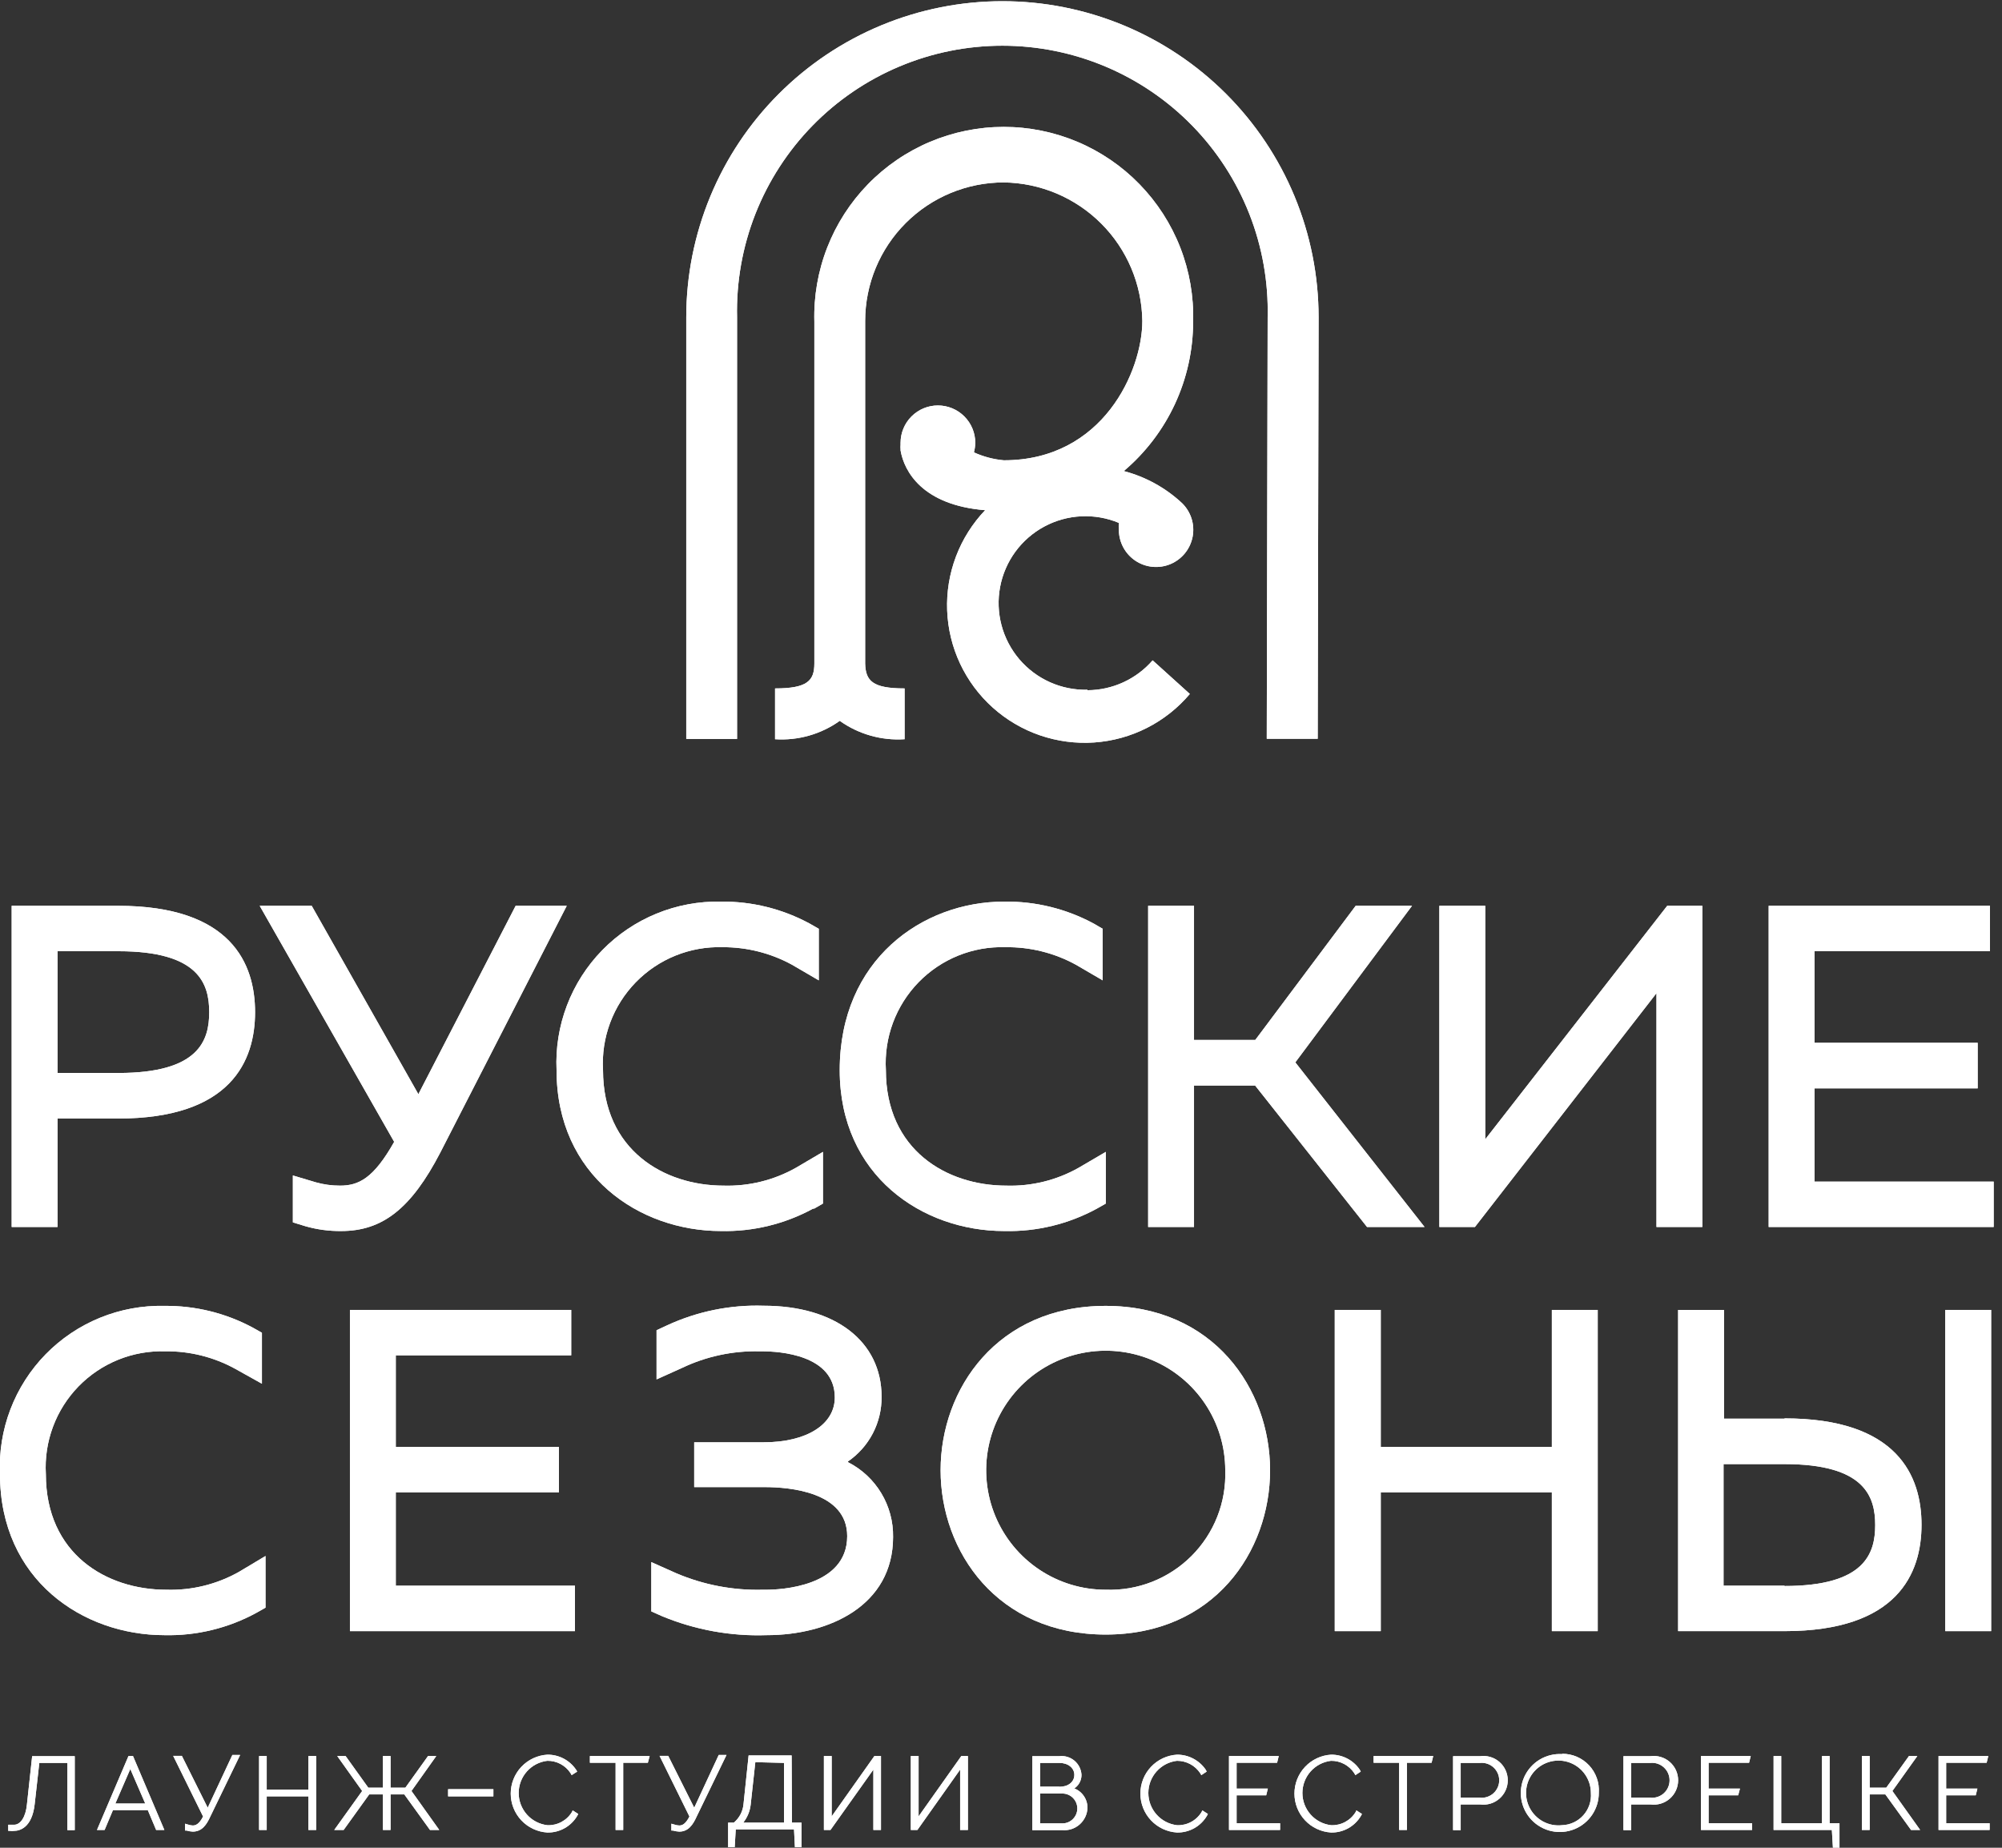 <svg width="130" height="120" viewBox="0 0 130 120" fill="none" xmlns="http://www.w3.org/2000/svg">
<rect x="0" y="0" width="130" height="120" fill="#333333" stroke="none"/>
<g clip-path="url(#clip0)">
<path d="M1.748 117.196C1.67 117.991 1.34 118.506 0.914 118.506H0.535V118.903H0.652C0.738 118.917 0.827 118.917 0.914 118.903C1.253 118.903 2.078 118.729 2.252 117.167L2.553 114.489H4.377V118.855H4.853V114.052H2.088" fill="white"/>
<path d="M7.49 117.128L8.461 114.887L9.431 117.128H7.49ZM8.344 114.042L6.297 118.845H6.792L7.335 117.555H9.596L10.139 118.845H10.673L8.635 114.042H8.344Z" fill="white"/>
<path d="M13.487 117.4L11.809 114.033H11.246L13.187 117.972C12.925 118.486 12.692 118.554 12.517 118.554C12.415 118.55 12.313 118.53 12.216 118.496L12.013 118.438V118.884H12.119C12.249 118.923 12.382 118.946 12.517 118.952C13.119 118.952 13.419 118.496 13.652 117.982L15.593 113.975H15.088" fill="white"/>
<path d="M20.026 116.226H17.319V114.042H16.824V118.845H17.319V116.662H20.026V118.845H20.531V114.042H20.026" fill="white"/>
<path d="M28.33 114.042H27.796L26.322 116.099H25.361V114.042H24.866V116.099H23.915L22.441 114.042H21.897L23.517 116.313L21.703 118.845H22.314L23.974 116.536H24.866V118.845H25.361V116.536H26.254L27.922 118.845H28.524L26.719 116.313" fill="white"/>
<path d="M32.038 116.197H29.098V116.663H32.038V116.197Z" fill="white"/>
<path d="M37.131 117.691C36.965 117.961 36.73 118.181 36.45 118.329C36.17 118.478 35.856 118.549 35.54 118.535C35.028 118.474 34.556 118.228 34.213 117.843C33.871 117.457 33.681 116.96 33.681 116.444C33.681 115.928 33.871 115.431 34.213 115.045C34.556 114.66 35.028 114.414 35.54 114.353C35.837 114.348 36.131 114.419 36.394 114.558C36.657 114.697 36.88 114.9 37.044 115.149L37.121 115.284L37.48 115.052L37.403 114.925C37.196 114.623 36.918 114.376 36.593 114.206C36.268 114.037 35.906 113.951 35.54 113.955C34.897 113.995 34.293 114.279 33.851 114.748C33.41 115.218 33.164 115.838 33.164 116.483C33.164 117.127 33.41 117.747 33.851 118.217C34.293 118.687 34.897 118.97 35.54 119.01C35.93 119.019 36.315 118.923 36.656 118.734C36.996 118.545 37.281 118.268 37.48 117.933L37.548 117.807L37.189 117.574" fill="white"/>
<path d="M38.305 114.479H39.974V118.845H40.468V114.479H42.069L42.186 114.042H38.305" fill="white"/>
<path d="M45.079 117.4L43.391 114.033H42.828L44.769 117.972C44.507 118.486 44.283 118.554 44.109 118.554C44.003 118.551 43.898 118.531 43.798 118.496L43.595 118.438V118.884H43.701C43.834 118.922 43.971 118.945 44.109 118.952C44.701 118.952 45.002 118.496 45.234 117.982L47.175 113.975H46.67" fill="white"/>
<path d="M50.91 114.489V118.37H48.261C48.53 118.032 48.698 117.625 48.746 117.196L49.047 114.441L50.91 114.489ZM51.405 114.004H48.611L48.281 117.157C48.261 117.391 48.195 117.619 48.087 117.827C47.978 118.035 47.83 118.22 47.65 118.37H47.281V119.961H47.708L47.776 118.807H51.56L51.618 119.961H52.045V118.37H51.424L51.405 114.004Z" fill="white"/>
<path d="M54.005 117.962V114.042H53.5V118.845H53.927L56.712 114.925V118.845H57.206V114.042H56.779" fill="white"/>
<path d="M59.649 117.962V114.042H59.145V118.845H59.571L62.346 114.925V118.845H62.851V114.042H62.424" fill="white"/>
<path d="M68.791 116.032H67.54V114.489H68.791C69.344 114.489 69.762 114.809 69.762 115.265C69.762 115.721 69.374 116.041 68.791 116.041V116.032ZM68.985 118.419H67.54V116.478H68.985C69.243 116.478 69.49 116.58 69.671 116.762C69.853 116.944 69.956 117.191 69.956 117.448C69.956 117.706 69.853 117.952 69.671 118.134C69.49 118.316 69.243 118.419 68.985 118.419V118.419ZM69.713 116.177C69.871 116.084 70.002 115.95 70.092 115.79C70.183 115.63 70.229 115.449 70.227 115.265C70.218 115.089 70.172 114.917 70.094 114.76C70.016 114.602 69.906 114.462 69.771 114.349C69.637 114.235 69.481 114.15 69.312 114.099C69.143 114.048 68.966 114.032 68.791 114.052H67.035V118.855H68.976C69.18 118.874 69.386 118.85 69.582 118.786C69.777 118.722 69.957 118.619 70.11 118.482C70.264 118.346 70.388 118.179 70.475 117.993C70.562 117.807 70.61 117.605 70.615 117.4C70.615 117.121 70.528 116.848 70.366 116.621C70.205 116.393 69.977 116.221 69.713 116.129" fill="white"/>
<path d="M78.018 117.691C77.852 117.96 77.617 118.181 77.337 118.329C77.057 118.478 76.743 118.549 76.426 118.535C75.914 118.474 75.442 118.228 75.1 117.842C74.757 117.457 74.568 116.959 74.568 116.444C74.568 115.928 74.757 115.431 75.1 115.045C75.442 114.66 75.914 114.413 76.426 114.353C76.723 114.352 77.016 114.424 77.278 114.562C77.54 114.701 77.764 114.903 77.93 115.149L78.008 115.284L78.357 115.052L78.289 114.925C78.082 114.624 77.803 114.378 77.479 114.209C77.154 114.039 76.793 113.952 76.426 113.955C75.783 113.995 75.179 114.279 74.738 114.748C74.296 115.218 74.051 115.838 74.051 116.483C74.051 117.127 74.296 117.747 74.738 118.217C75.179 118.687 75.783 118.97 76.426 119.01C76.816 119.018 77.201 118.923 77.542 118.734C77.883 118.545 78.168 118.268 78.367 117.933L78.435 117.807L78.076 117.574" fill="white"/>
<path d="M80.299 116.594H82.221L82.327 116.158H80.299V114.479H82.929L83.036 114.042H79.805V118.845H83.123V118.409H80.299" fill="white"/>
<path d="M88.022 117.691C87.856 117.961 87.621 118.181 87.341 118.329C87.061 118.478 86.747 118.549 86.43 118.535C85.918 118.474 85.446 118.228 85.104 117.843C84.761 117.457 84.572 116.96 84.572 116.444C84.572 115.928 84.761 115.431 85.104 115.045C85.446 114.66 85.918 114.414 86.43 114.353C86.727 114.35 87.021 114.421 87.283 114.56C87.546 114.699 87.77 114.901 87.934 115.149L88.012 115.284L88.361 115.052L88.293 114.925C88.087 114.623 87.809 114.376 87.484 114.206C87.159 114.037 86.797 113.951 86.43 113.955C85.787 113.995 85.183 114.279 84.742 114.748C84.3 115.218 84.055 115.838 84.055 116.483C84.055 117.127 84.3 117.747 84.742 118.217C85.183 118.687 85.787 118.97 86.43 119.01C86.82 119.019 87.205 118.923 87.546 118.734C87.887 118.545 88.172 118.268 88.371 117.933L88.439 117.807L88.08 117.574" fill="white"/>
<path d="M89.195 114.479H90.854V118.845H91.359V114.479H92.96L93.067 114.042H89.195" fill="white"/>
<path d="M96.112 116.74H94.85V114.489H96.112C96.269 114.475 96.427 114.493 96.577 114.543C96.727 114.593 96.865 114.674 96.981 114.781C97.098 114.887 97.191 115.017 97.255 115.161C97.319 115.305 97.352 115.462 97.352 115.62C97.352 115.777 97.319 115.934 97.255 116.078C97.191 116.223 97.098 116.352 96.981 116.459C96.865 116.565 96.727 116.646 96.577 116.696C96.427 116.746 96.269 116.765 96.112 116.75V116.74ZM96.112 114.053H94.356V118.855H94.85V117.187H96.112C96.335 117.217 96.563 117.199 96.779 117.135C96.996 117.07 97.195 116.96 97.365 116.811C97.536 116.663 97.672 116.48 97.765 116.274C97.859 116.068 97.907 115.845 97.907 115.62C97.907 115.394 97.859 115.171 97.765 114.965C97.672 114.76 97.536 114.576 97.365 114.428C97.195 114.28 96.996 114.169 96.779 114.105C96.563 114.04 96.335 114.022 96.112 114.053" fill="white"/>
<path d="M101.432 118.535C101.008 118.582 100.579 118.5 100.203 118.298C99.828 118.096 99.522 117.785 99.327 117.406C99.132 117.026 99.056 116.597 99.111 116.173C99.165 115.75 99.347 115.354 99.632 115.036C99.917 114.719 100.292 114.495 100.707 114.396C101.121 114.296 101.557 114.325 101.955 114.478C102.353 114.631 102.695 114.901 102.936 115.254C103.177 115.606 103.306 116.023 103.304 116.449C103.324 116.71 103.291 116.973 103.206 117.221C103.122 117.469 102.988 117.697 102.813 117.892C102.638 118.087 102.426 118.244 102.188 118.355C101.951 118.465 101.694 118.527 101.432 118.535ZM101.432 113.917C100.925 113.888 100.421 114.012 99.985 114.272C99.55 114.533 99.203 114.919 98.989 115.379C98.775 115.84 98.705 116.354 98.787 116.855C98.87 117.356 99.1 117.821 99.45 118.189C99.8 118.557 100.252 118.812 100.748 118.92C101.244 119.027 101.761 118.984 102.232 118.794C102.703 118.604 103.106 118.278 103.389 117.856C103.672 117.434 103.822 116.937 103.819 116.43C103.841 116.105 103.797 115.78 103.688 115.473C103.579 115.167 103.408 114.886 103.186 114.648C102.964 114.411 102.695 114.221 102.397 114.092C102.098 113.963 101.776 113.897 101.451 113.897" fill="white"/>
<path d="M107.174 116.74H105.922V114.489H107.174C107.331 114.475 107.49 114.493 107.64 114.543C107.789 114.593 107.927 114.674 108.044 114.781C108.16 114.887 108.254 115.017 108.317 115.161C108.381 115.305 108.414 115.462 108.414 115.62C108.414 115.777 108.381 115.934 108.317 116.078C108.254 116.223 108.16 116.352 108.044 116.459C107.927 116.565 107.789 116.646 107.64 116.696C107.49 116.746 107.331 116.765 107.174 116.75V116.74ZM107.174 114.053H105.418V118.855H105.922V117.187H107.174C107.398 117.217 107.625 117.199 107.842 117.135C108.058 117.07 108.258 116.96 108.428 116.811C108.598 116.663 108.734 116.48 108.828 116.274C108.921 116.068 108.97 115.845 108.97 115.62C108.97 115.394 108.921 115.171 108.828 114.965C108.734 114.76 108.598 114.576 108.428 114.428C108.258 114.28 108.058 114.169 107.842 114.105C107.625 114.04 107.398 114.022 107.174 114.053" fill="white"/>
<path d="M110.948 116.594H112.869L112.985 116.158H110.948V114.479H113.577L113.684 114.042H110.453V118.845H113.771V118.409H110.948" fill="white"/>
<path d="M118.806 114.042H118.312V118.409H115.663V114.042H115.168V118.845H118.952L119.02 119.99H119.447V118.409H118.806" fill="white"/>
<path d="M124.502 114.042H123.959L122.484 116.099H121.407V114.042H120.902V118.845H121.407V116.536H122.426L124.094 118.845H124.686L122.882 116.313" fill="white"/>
<path d="M126.374 118.409V116.594H128.295L128.402 116.158H126.374V114.479H129.003L129.11 114.042H125.879V118.845H129.197V118.409" fill="white"/>
<path d="M7.695 69.683H3.736V61.776H7.695C12.915 61.776 13.585 63.891 13.585 65.734C13.585 67.578 12.915 69.683 7.695 69.683ZM3.736 72.642H7.666C15.02 72.642 16.563 68.878 16.563 65.734C16.563 62.591 15.02 58.826 7.666 58.826H0.758V79.686H3.736V72.642Z" fill="white"/>
<path d="M28.594 74.845L36.802 58.826H33.484L27.167 71.061L20.24 58.826H16.863L25.596 74.156C24.257 76.533 23.286 76.999 22.083 76.999C21.552 77.001 21.023 76.929 20.511 76.785L19.017 76.339V79.386L19.842 79.638C20.596 79.853 21.377 79.957 22.161 79.948C24.848 79.948 26.711 78.474 28.594 74.845" fill="white"/>
<path d="M52.867 78.493L53.439 78.163V74.806L51.693 75.835C50.26 76.645 48.633 77.048 46.987 76.999C43.106 76.999 39.157 74.68 39.157 69.499C39.096 68.453 39.253 67.406 39.619 66.425C39.984 65.443 40.55 64.548 41.28 63.797C42.01 63.046 42.889 62.455 43.859 62.062C44.83 61.669 45.872 61.482 46.919 61.514C48.492 61.506 50.041 61.896 51.421 62.649L53.168 63.668V60.32L52.576 59.981C50.807 59.023 48.824 58.532 46.812 58.554C45.38 58.525 43.956 58.79 42.63 59.333C41.304 59.877 40.103 60.686 39.103 61.712C38.102 62.738 37.323 63.959 36.813 65.298C36.304 66.637 36.074 68.067 36.14 69.499C36.14 76.359 41.525 79.948 46.812 79.948C48.901 79.995 50.965 79.493 52.799 78.493" fill="white"/>
<path d="M65.239 79.948C67.327 79.995 69.391 79.493 71.225 78.493L71.807 78.163V74.806L70.051 75.835C68.619 76.647 66.991 77.049 65.346 76.999C61.465 76.999 57.525 74.68 57.525 69.499C57.463 68.453 57.619 67.405 57.984 66.423C58.349 65.441 58.915 64.546 59.645 63.794C60.375 63.043 61.254 62.452 62.226 62.059C63.197 61.667 64.24 61.481 65.287 61.514C66.883 61.492 68.457 61.883 69.857 62.649L71.604 63.668V60.32L71.022 59.981C69.235 59.016 67.231 58.525 65.2 58.554C59.903 58.554 54.527 62.319 54.527 69.499C54.527 76.359 59.903 79.948 65.2 79.948" fill="white"/>
<path d="M77.533 70.498H81.502L88.769 79.686H92.504L84.112 68.994L91.689 58.826H88.031L81.511 67.539H77.533V58.826H74.555V79.686H77.533" fill="white"/>
<path d="M110.541 79.686V58.826H108.261L96.444 73.991V58.826H93.465V79.686H95.774L107.563 64.502V79.686" fill="white"/>
<path d="M117.826 76.737V70.683H128.421V67.723H117.826V61.776H129.217V58.826H114.848V79.686H129.46V76.737" fill="white"/>
<path d="M10.798 103.244C6.917 103.244 2.978 100.925 2.978 95.734C2.917 94.689 3.074 93.643 3.44 92.662C3.805 91.68 4.371 90.786 5.101 90.036C5.831 89.286 6.71 88.696 7.681 88.304C8.652 87.912 9.693 87.726 10.74 87.759C12.323 87.741 13.883 88.132 15.271 88.894L17.008 89.864V86.556L16.425 86.226C14.658 85.275 12.679 84.788 10.672 84.809C9.24 84.777 7.817 85.04 6.491 85.581C5.165 86.122 3.964 86.93 2.963 87.954C1.962 88.978 1.183 90.198 0.673 91.536C0.163 92.875 -0.066 94.303 -0.001 95.734C-0.001 102.604 5.384 106.193 10.672 106.193C12.761 106.242 14.825 105.74 16.658 104.738L17.241 104.408V101.051L15.523 102.08C14.087 102.891 12.456 103.294 10.808 103.244" fill="white"/>
<path d="M25.701 96.918H36.296V93.968H25.701V88.021H37.092V85.071H22.723V105.932H37.335V102.982H25.701" fill="white"/>
<path d="M55.052 94.919C55.736 94.452 56.294 93.823 56.677 93.089C57.059 92.354 57.254 91.536 57.245 90.708C57.245 87.118 54.237 84.799 49.589 84.799C47.422 84.728 45.269 85.167 43.302 86.08L42.633 86.391V89.583L44.272 88.845C45.848 88.09 47.58 87.718 49.327 87.759H49.483C50.589 87.759 54.208 87.972 54.208 90.757C54.208 92.503 52.393 93.668 49.589 93.668H45.078V96.578H49.657C51.268 96.578 55.013 96.889 55.013 99.761C55.013 103.069 50.627 103.244 49.754 103.244H49.531C47.607 103.294 45.694 102.93 43.923 102.177L42.293 101.449V104.651L42.992 104.961C45.141 105.853 47.457 106.273 49.783 106.193C53.868 106.193 57.992 104.253 57.992 99.819C58.008 98.819 57.743 97.835 57.229 96.978C56.715 96.12 55.97 95.424 55.081 94.968" fill="white"/>
<path d="M71.799 103.244C70.264 103.244 68.763 102.789 67.487 101.936C66.211 101.083 65.216 99.871 64.628 98.452C64.041 97.034 63.887 95.473 64.186 93.968C64.486 92.462 65.225 91.079 66.311 89.993C67.396 88.908 68.779 88.168 70.285 87.869C71.791 87.57 73.351 87.723 74.77 88.311C76.188 88.898 77.4 89.893 78.253 91.169C79.106 92.446 79.561 93.947 79.561 95.482C79.598 96.511 79.422 97.537 79.045 98.495C78.668 99.453 78.097 100.324 77.369 101.052C76.641 101.78 75.771 102.35 74.812 102.728C73.854 103.105 72.829 103.28 71.799 103.244V103.244ZM71.799 84.809C64.765 84.809 61.078 90.194 61.078 95.482C61.078 100.77 64.765 106.154 71.799 106.154C78.834 106.154 82.472 100.77 82.472 95.482C82.472 90.194 78.795 84.809 71.799 84.809Z" fill="white"/>
<path d="M100.77 93.968H89.66V85.071H86.672V105.932H89.66V96.918H100.77V105.932H103.748V85.071H100.77" fill="white"/>
<path d="M129.295 85.071H126.316V105.932H129.295V85.071Z" fill="white"/>
<path d="M115.877 102.982H111.918V95.084H115.877C121.097 95.084 121.766 97.199 121.766 99.043C121.766 100.886 121.097 103.001 115.877 103.001V102.982ZM115.877 92.135H111.947V85.071H108.969V105.932H115.877C123.231 105.932 124.774 102.177 124.774 99.023C124.774 95.87 123.231 92.115 115.877 92.115" fill="white"/>
<path d="M47.861 47.988H44.562V20.608C44.562 17.912 45.093 15.242 46.125 12.751C47.157 10.261 48.669 7.997 50.576 6.091C52.482 4.184 54.745 2.672 57.236 1.64C59.727 0.609 62.397 0.078 65.093 0.078C67.789 0.078 70.459 0.609 72.95 1.64C75.44 2.672 77.704 4.184 79.61 6.091C81.516 7.997 83.029 10.261 84.061 12.751C85.092 15.242 85.623 17.912 85.623 20.608L85.565 47.979H82.257L82.315 20.608C82.369 18.311 81.964 16.027 81.123 13.889C80.281 11.752 79.021 9.804 77.416 8.16C75.811 6.516 73.894 5.21 71.777 4.319C69.659 3.427 67.385 2.968 65.088 2.968C62.791 2.968 60.517 3.427 58.4 4.319C56.282 5.21 54.365 6.516 52.76 8.16C51.155 9.804 49.895 11.752 49.053 13.889C48.212 16.027 47.807 18.311 47.861 20.608" fill="white"/>
<path d="M70.616 44.796C69.776 44.816 68.943 44.648 68.177 44.305C67.41 43.961 66.73 43.451 66.186 42.811C65.643 42.171 65.249 41.418 65.033 40.606C64.818 39.794 64.787 38.944 64.942 38.119C65.097 37.294 65.435 36.514 65.93 35.835C66.426 35.157 67.066 34.598 67.805 34.2C68.544 33.801 69.363 33.572 70.202 33.531C71.041 33.489 71.879 33.635 72.653 33.959C72.639 34.107 72.639 34.257 72.653 34.405C72.653 34.803 72.752 35.196 72.94 35.547C73.128 35.898 73.4 36.198 73.732 36.418C74.064 36.639 74.446 36.774 74.842 36.811C75.239 36.849 75.639 36.787 76.006 36.633C76.374 36.478 76.697 36.235 76.948 35.925C77.198 35.615 77.368 35.248 77.443 34.857C77.517 34.465 77.494 34.061 77.374 33.681C77.254 33.301 77.043 32.956 76.758 32.678V32.678C75.689 31.68 74.388 30.963 72.974 30.592C74.384 29.399 75.517 27.913 76.295 26.237C77.072 24.562 77.475 22.737 77.476 20.889C77.522 19.245 77.238 17.609 76.641 16.076C76.043 14.544 75.145 13.147 73.998 11.968C72.852 10.788 71.481 9.851 69.966 9.211C68.45 8.571 66.822 8.241 65.178 8.241C63.533 8.241 61.905 8.571 60.39 9.211C58.875 9.851 57.504 10.788 56.357 11.968C55.211 13.147 54.312 14.544 53.715 16.076C53.118 17.609 52.834 19.245 52.88 20.889V43.089C52.88 44.204 52.434 44.709 50.328 44.709V48.008C51.824 48.107 53.309 47.685 54.529 46.814C55.754 47.685 57.241 48.107 58.74 48.008V44.709C56.635 44.709 56.208 44.204 56.179 43.089C56.184 43.047 56.184 43.004 56.179 42.962V42.962V20.841C56.181 18.456 57.13 16.17 58.816 14.484C60.502 12.798 62.788 11.849 65.173 11.847C67.55 11.877 69.821 12.834 71.503 14.514C73.185 16.194 74.144 18.464 74.177 20.841C74.177 24.072 71.635 29.893 65.183 29.893C64.511 29.832 63.855 29.659 63.242 29.379C63.296 29.176 63.325 28.968 63.329 28.758C63.329 28.115 63.074 27.498 62.619 27.043C62.164 26.588 61.547 26.332 60.904 26.332C60.261 26.332 59.644 26.588 59.189 27.043C58.734 27.498 58.478 28.115 58.478 28.758C58.478 28.758 58.478 28.836 58.478 28.875C58.469 28.978 58.469 29.082 58.478 29.185C58.483 29.207 58.483 29.23 58.478 29.253C58.711 30.611 59.895 32.804 63.97 33.134C63.144 33.999 62.5 35.022 62.076 36.141C61.653 37.26 61.458 38.453 61.504 39.648C61.55 40.844 61.836 42.018 62.344 43.101C62.853 44.184 63.574 45.154 64.464 45.953C65.354 46.752 66.396 47.365 67.527 47.754C68.659 48.143 69.857 48.301 71.05 48.219C72.244 48.136 73.409 47.815 74.476 47.273C75.543 46.732 76.49 45.982 77.262 45.068L74.846 42.885C74.32 43.491 73.67 43.977 72.941 44.312C72.211 44.647 71.419 44.822 70.616 44.825" fill="white"/>
<path d="M1.748 117.196C1.67 117.991 1.34 118.506 0.914 118.506H0.535V118.903H0.652C0.738 118.917 0.827 118.917 0.914 118.903C1.253 118.903 2.078 118.729 2.252 117.167L2.553 114.489H4.377V118.855H4.853V114.052H2.088" fill="white"/>
<path d="M7.49 117.128L8.461 114.887L9.431 117.128H7.49ZM8.344 114.042L6.297 118.845H6.792L7.335 117.555H9.596L10.139 118.845H10.673L8.635 114.042H8.344Z" fill="white"/>
<path d="M13.487 117.4L11.809 114.033H11.246L13.187 117.972C12.925 118.486 12.692 118.554 12.517 118.554C12.415 118.55 12.313 118.53 12.216 118.496L12.013 118.438V118.884H12.119C12.249 118.923 12.382 118.946 12.517 118.952C13.119 118.952 13.419 118.496 13.652 117.982L15.593 113.975H15.088" fill="white"/>
<path d="M20.026 116.226H17.319V114.042H16.824V118.845H17.319V116.662H20.026V118.845H20.531V114.042H20.026" fill="white"/>
<path d="M28.33 114.042H27.796L26.322 116.099H25.361V114.042H24.866V116.099H23.915L22.441 114.042H21.897L23.517 116.313L21.703 118.845H22.314L23.974 116.536H24.866V118.845H25.361V116.536H26.254L27.922 118.845H28.524L26.719 116.313" fill="white"/>
<path d="M32.038 116.197H29.098V116.663H32.038V116.197Z" fill="white"/>
<path d="M37.131 117.691C36.965 117.961 36.73 118.181 36.45 118.329C36.17 118.478 35.856 118.549 35.54 118.535C35.028 118.474 34.556 118.228 34.213 117.843C33.871 117.457 33.681 116.96 33.681 116.444C33.681 115.928 33.871 115.431 34.213 115.045C34.556 114.66 35.028 114.414 35.54 114.353C35.837 114.348 36.131 114.419 36.394 114.558C36.657 114.697 36.88 114.9 37.044 115.149L37.121 115.284L37.48 115.052L37.403 114.925C37.196 114.623 36.918 114.376 36.593 114.206C36.268 114.037 35.906 113.951 35.54 113.955C34.897 113.995 34.293 114.279 33.851 114.748C33.41 115.218 33.164 115.838 33.164 116.483C33.164 117.127 33.41 117.747 33.851 118.217C34.293 118.687 34.897 118.97 35.54 119.01C35.93 119.019 36.315 118.923 36.656 118.734C36.996 118.545 37.281 118.268 37.48 117.933L37.548 117.807L37.189 117.574" fill="white"/>
<path d="M38.305 114.479H39.974V118.845H40.468V114.479H42.069L42.186 114.042H38.305" fill="white"/>
<path d="M45.079 117.4L43.391 114.033H42.828L44.769 117.972C44.507 118.486 44.283 118.554 44.109 118.554C44.003 118.551 43.898 118.531 43.798 118.496L43.595 118.438V118.884H43.701C43.834 118.922 43.971 118.945 44.109 118.952C44.701 118.952 45.002 118.496 45.234 117.982L47.175 113.975H46.67" fill="white"/>
<path d="M50.91 114.489V118.37H48.261C48.53 118.032 48.698 117.625 48.746 117.196L49.047 114.441L50.91 114.489ZM51.405 114.004H48.611L48.281 117.157C48.261 117.391 48.195 117.619 48.087 117.827C47.978 118.035 47.83 118.22 47.65 118.37H47.281V119.961H47.708L47.776 118.807H51.56L51.618 119.961H52.045V118.37H51.424L51.405 114.004Z" fill="white"/>
<path d="M54.005 117.962V114.042H53.5V118.845H53.927L56.712 114.925V118.845H57.206V114.042H56.779" fill="white"/>
<path d="M59.649 117.962V114.042H59.145V118.845H59.571L62.346 114.925V118.845H62.851V114.042H62.424" fill="white"/>
<path d="M68.791 116.032H67.54V114.489H68.791C69.344 114.489 69.762 114.809 69.762 115.265C69.762 115.721 69.374 116.041 68.791 116.041V116.032ZM68.985 118.419H67.54V116.478H68.985C69.243 116.478 69.49 116.58 69.671 116.762C69.853 116.944 69.956 117.191 69.956 117.448C69.956 117.706 69.853 117.952 69.671 118.134C69.49 118.316 69.243 118.419 68.985 118.419V118.419ZM69.713 116.177C69.871 116.084 70.002 115.95 70.092 115.79C70.183 115.63 70.229 115.449 70.227 115.265C70.218 115.089 70.172 114.917 70.094 114.76C70.016 114.602 69.906 114.462 69.771 114.349C69.637 114.235 69.481 114.15 69.312 114.099C69.143 114.048 68.966 114.032 68.791 114.052H67.035V118.855H68.976C69.18 118.874 69.386 118.85 69.582 118.786C69.777 118.722 69.957 118.619 70.11 118.482C70.264 118.346 70.388 118.179 70.475 117.993C70.562 117.807 70.61 117.605 70.615 117.4C70.615 117.121 70.528 116.848 70.366 116.621C70.205 116.393 69.977 116.221 69.713 116.129" fill="white"/>
<path d="M78.018 117.691C77.852 117.96 77.617 118.181 77.337 118.329C77.057 118.478 76.743 118.549 76.426 118.535C75.914 118.474 75.442 118.228 75.1 117.842C74.757 117.457 74.568 116.959 74.568 116.444C74.568 115.928 74.757 115.431 75.1 115.045C75.442 114.66 75.914 114.413 76.426 114.353C76.723 114.352 77.016 114.424 77.278 114.562C77.54 114.701 77.764 114.903 77.93 115.149L78.008 115.284L78.357 115.052L78.289 114.925C78.082 114.624 77.803 114.378 77.479 114.209C77.154 114.039 76.793 113.952 76.426 113.955C75.783 113.995 75.179 114.279 74.738 114.748C74.296 115.218 74.051 115.838 74.051 116.483C74.051 117.127 74.296 117.747 74.738 118.217C75.179 118.687 75.783 118.97 76.426 119.01C76.816 119.018 77.201 118.923 77.542 118.734C77.883 118.545 78.168 118.268 78.367 117.933L78.435 117.807L78.076 117.574" fill="white"/>
<path d="M80.299 116.594H82.221L82.327 116.158H80.299V114.479H82.929L83.036 114.042H79.805V118.845H83.123V118.409H80.299" fill="white"/>
<path d="M88.022 117.691C87.856 117.961 87.621 118.181 87.341 118.329C87.061 118.478 86.747 118.549 86.43 118.535C85.918 118.474 85.446 118.228 85.104 117.843C84.761 117.457 84.572 116.96 84.572 116.444C84.572 115.928 84.761 115.431 85.104 115.045C85.446 114.66 85.918 114.414 86.43 114.353C86.727 114.35 87.021 114.421 87.283 114.56C87.546 114.699 87.77 114.901 87.934 115.149L88.012 115.284L88.361 115.052L88.293 114.925C88.087 114.623 87.809 114.376 87.484 114.206C87.159 114.037 86.797 113.951 86.43 113.955C85.787 113.995 85.183 114.279 84.742 114.748C84.3 115.218 84.055 115.838 84.055 116.483C84.055 117.127 84.3 117.747 84.742 118.217C85.183 118.687 85.787 118.97 86.43 119.01C86.82 119.019 87.205 118.923 87.546 118.734C87.887 118.545 88.172 118.268 88.371 117.933L88.439 117.807L88.08 117.574" fill="white"/>
<path d="M89.195 114.479H90.854V118.845H91.359V114.479H92.96L93.067 114.042H89.195" fill="white"/>
<path d="M96.112 116.74H94.85V114.489H96.112C96.269 114.475 96.427 114.493 96.577 114.543C96.727 114.593 96.865 114.674 96.981 114.781C97.098 114.887 97.191 115.017 97.255 115.161C97.319 115.305 97.352 115.462 97.352 115.62C97.352 115.777 97.319 115.934 97.255 116.078C97.191 116.223 97.098 116.352 96.981 116.459C96.865 116.565 96.727 116.646 96.577 116.696C96.427 116.746 96.269 116.765 96.112 116.75V116.74ZM96.112 114.053H94.356V118.855H94.85V117.187H96.112C96.335 117.217 96.563 117.199 96.779 117.135C96.996 117.07 97.195 116.96 97.365 116.811C97.536 116.663 97.672 116.48 97.765 116.274C97.859 116.068 97.907 115.845 97.907 115.62C97.907 115.394 97.859 115.171 97.765 114.965C97.672 114.76 97.536 114.576 97.365 114.428C97.195 114.28 96.996 114.169 96.779 114.105C96.563 114.04 96.335 114.022 96.112 114.053" fill="white"/>
<path d="M101.432 118.535C101.008 118.582 100.579 118.5 100.203 118.298C99.828 118.096 99.522 117.785 99.327 117.406C99.132 117.026 99.056 116.597 99.111 116.173C99.165 115.75 99.347 115.354 99.632 115.036C99.917 114.719 100.292 114.495 100.707 114.396C101.121 114.296 101.557 114.325 101.955 114.478C102.353 114.631 102.695 114.901 102.936 115.254C103.177 115.606 103.306 116.023 103.304 116.449C103.324 116.71 103.291 116.973 103.206 117.221C103.122 117.469 102.988 117.697 102.813 117.892C102.638 118.087 102.426 118.244 102.188 118.355C101.951 118.465 101.694 118.527 101.432 118.535ZM101.432 113.917C100.925 113.888 100.421 114.012 99.985 114.272C99.55 114.533 99.203 114.919 98.989 115.379C98.775 115.84 98.705 116.354 98.787 116.855C98.87 117.356 99.1 117.821 99.45 118.189C99.8 118.557 100.252 118.812 100.748 118.92C101.244 119.027 101.761 118.984 102.232 118.794C102.703 118.604 103.106 118.278 103.389 117.856C103.672 117.434 103.822 116.937 103.819 116.43C103.841 116.105 103.797 115.78 103.688 115.473C103.579 115.167 103.408 114.886 103.186 114.648C102.964 114.411 102.695 114.221 102.397 114.092C102.098 113.963 101.776 113.897 101.451 113.897" fill="white"/>
<path d="M107.174 116.74H105.922V114.489H107.174C107.331 114.475 107.49 114.493 107.64 114.543C107.789 114.593 107.927 114.674 108.044 114.781C108.16 114.887 108.254 115.017 108.317 115.161C108.381 115.305 108.414 115.462 108.414 115.62C108.414 115.777 108.381 115.934 108.317 116.078C108.254 116.223 108.16 116.352 108.044 116.459C107.927 116.565 107.789 116.646 107.64 116.696C107.49 116.746 107.331 116.765 107.174 116.75V116.74ZM107.174 114.053H105.418V118.855H105.922V117.187H107.174C107.398 117.217 107.625 117.199 107.842 117.135C108.058 117.07 108.258 116.96 108.428 116.811C108.598 116.663 108.734 116.48 108.828 116.274C108.921 116.068 108.97 115.845 108.97 115.62C108.97 115.394 108.921 115.171 108.828 114.965C108.734 114.76 108.598 114.576 108.428 114.428C108.258 114.28 108.058 114.169 107.842 114.105C107.625 114.04 107.398 114.022 107.174 114.053" fill="white"/>
<path d="M110.948 116.594H112.869L112.985 116.158H110.948V114.479H113.577L113.684 114.042H110.453V118.845H113.771V118.409H110.948" fill="white"/>
<path d="M118.806 114.042H118.312V118.409H115.663V114.042H115.168V118.845H118.952L119.02 119.99H119.447V118.409H118.806" fill="white"/>
<path d="M124.502 114.042H123.959L122.484 116.099H121.407V114.042H120.902V118.845H121.407V116.536H122.426L124.094 118.845H124.686L122.882 116.313" fill="white"/>
<path d="M126.374 118.409V116.594H128.295L128.402 116.158H126.374V114.479H129.003L129.11 114.042H125.879V118.845H129.197V118.409" fill="white"/>
<path d="M7.695 69.683H3.736V61.776H7.695C12.915 61.776 13.585 63.891 13.585 65.734C13.585 67.578 12.915 69.683 7.695 69.683ZM3.736 72.642H7.666C15.02 72.642 16.563 68.878 16.563 65.734C16.563 62.591 15.02 58.826 7.666 58.826H0.758V79.686H3.736V72.642Z" fill="white"/>
<path d="M28.594 74.845L36.802 58.826H33.484L27.167 71.061L20.24 58.826H16.863L25.596 74.156C24.257 76.533 23.286 76.999 22.083 76.999C21.552 77.001 21.023 76.929 20.511 76.785L19.017 76.339V79.386L19.842 79.638C20.596 79.853 21.377 79.957 22.161 79.948C24.848 79.948 26.711 78.474 28.594 74.845" fill="white"/>
<path d="M52.867 78.493L53.439 78.163V74.806L51.693 75.835C50.26 76.645 48.633 77.048 46.987 76.999C43.106 76.999 39.157 74.68 39.157 69.499C39.096 68.453 39.253 67.406 39.619 66.425C39.984 65.443 40.55 64.548 41.28 63.797C42.01 63.046 42.889 62.455 43.859 62.062C44.83 61.669 45.872 61.482 46.919 61.514C48.492 61.506 50.041 61.896 51.421 62.649L53.168 63.668V60.32L52.576 59.981C50.807 59.023 48.824 58.532 46.812 58.554C45.38 58.525 43.956 58.79 42.63 59.333C41.304 59.877 40.103 60.686 39.103 61.712C38.102 62.738 37.323 63.959 36.813 65.298C36.304 66.637 36.074 68.067 36.14 69.499C36.14 76.359 41.525 79.948 46.812 79.948C48.901 79.995 50.965 79.493 52.799 78.493" fill="white"/>
<path d="M65.239 79.948C67.327 79.995 69.391 79.493 71.225 78.493L71.807 78.163V74.806L70.051 75.835C68.619 76.647 66.991 77.049 65.346 76.999C61.465 76.999 57.525 74.68 57.525 69.499C57.463 68.453 57.619 67.405 57.984 66.423C58.349 65.441 58.915 64.546 59.645 63.794C60.375 63.043 61.254 62.452 62.226 62.059C63.197 61.667 64.24 61.481 65.287 61.514C66.883 61.492 68.457 61.883 69.857 62.649L71.604 63.668V60.32L71.022 59.981C69.235 59.016 67.231 58.525 65.2 58.554C59.903 58.554 54.527 62.319 54.527 69.499C54.527 76.359 59.903 79.948 65.2 79.948" fill="white"/>
<path d="M77.533 70.498H81.502L88.769 79.686H92.504L84.112 68.994L91.689 58.826H88.031L81.511 67.539H77.533V58.826H74.555V79.686H77.533" fill="white"/>
<path d="M110.541 79.686V58.826H108.261L96.444 73.991V58.826H93.465V79.686H95.774L107.563 64.502V79.686" fill="white"/>
<path d="M117.826 76.737V70.683H128.421V67.723H117.826V61.776H129.217V58.826H114.848V79.686H129.46V76.737" fill="white"/>
<path d="M10.798 103.244C6.917 103.244 2.978 100.925 2.978 95.734C2.917 94.689 3.074 93.643 3.44 92.662C3.805 91.68 4.371 90.786 5.101 90.036C5.831 89.286 6.71 88.696 7.681 88.304C8.652 87.912 9.693 87.726 10.74 87.759C12.323 87.741 13.883 88.132 15.271 88.894L17.008 89.864V86.556L16.425 86.226C14.658 85.275 12.679 84.788 10.672 84.809C9.24 84.777 7.817 85.04 6.491 85.581C5.165 86.122 3.964 86.93 2.963 87.954C1.962 88.978 1.183 90.198 0.673 91.536C0.163 92.875 -0.066 94.303 -0.001 95.734C-0.001 102.604 5.384 106.193 10.672 106.193C12.761 106.242 14.825 105.74 16.658 104.738L17.241 104.408V101.051L15.523 102.08C14.087 102.891 12.456 103.294 10.808 103.244" fill="white"/>
<path d="M25.701 96.918H36.296V93.968H25.701V88.021H37.092V85.071H22.723V105.932H37.335V102.982H25.701" fill="white"/>
<path d="M55.052 94.919C55.736 94.452 56.294 93.823 56.677 93.089C57.059 92.354 57.254 91.536 57.245 90.708C57.245 87.118 54.237 84.799 49.589 84.799C47.422 84.728 45.269 85.167 43.302 86.08L42.633 86.391V89.583L44.272 88.845C45.848 88.09 47.58 87.718 49.327 87.759H49.483C50.589 87.759 54.208 87.972 54.208 90.757C54.208 92.503 52.393 93.668 49.589 93.668H45.078V96.578H49.657C51.268 96.578 55.013 96.889 55.013 99.761C55.013 103.069 50.627 103.244 49.754 103.244H49.531C47.607 103.294 45.694 102.93 43.923 102.177L42.293 101.449V104.651L42.992 104.961C45.141 105.853 47.457 106.273 49.783 106.193C53.868 106.193 57.992 104.253 57.992 99.819C58.008 98.819 57.743 97.835 57.229 96.978C56.715 96.12 55.97 95.424 55.081 94.968" fill="white"/>
<path d="M71.799 103.244C70.264 103.244 68.763 102.789 67.487 101.936C66.211 101.083 65.216 99.871 64.628 98.452C64.041 97.034 63.887 95.473 64.186 93.968C64.486 92.462 65.225 91.079 66.311 89.993C67.396 88.908 68.779 88.168 70.285 87.869C71.791 87.57 73.351 87.723 74.77 88.311C76.188 88.898 77.4 89.893 78.253 91.169C79.106 92.446 79.561 93.947 79.561 95.482C79.598 96.511 79.422 97.537 79.045 98.495C78.668 99.453 78.097 100.324 77.369 101.052C76.641 101.78 75.771 102.35 74.812 102.728C73.854 103.105 72.829 103.28 71.799 103.244V103.244ZM71.799 84.809C64.765 84.809 61.078 90.194 61.078 95.482C61.078 100.77 64.765 106.154 71.799 106.154C78.834 106.154 82.472 100.77 82.472 95.482C82.472 90.194 78.795 84.809 71.799 84.809Z" fill="white"/>
<path d="M100.77 93.968H89.66V85.071H86.672V105.932H89.66V96.918H100.77V105.932H103.748V85.071H100.77" fill="white"/>
<path d="M129.295 85.071H126.316V105.932H129.295V85.071Z" fill="white"/>
<path d="M115.877 102.982H111.918V95.084H115.877C121.097 95.084 121.766 97.199 121.766 99.043C121.766 100.886 121.097 103.001 115.877 103.001V102.982ZM115.877 92.135H111.947V85.071H108.969V105.932H115.877C123.231 105.932 124.774 102.177 124.774 99.023C124.774 95.87 123.231 92.115 115.877 92.115" fill="white"/>
<path d="M47.861 47.988H44.562V20.608C44.562 17.912 45.093 15.242 46.125 12.751C47.157 10.261 48.669 7.997 50.576 6.091C52.482 4.184 54.745 2.672 57.236 1.64C59.727 0.609 62.397 0.078 65.093 0.078C67.789 0.078 70.459 0.609 72.95 1.64C75.44 2.672 77.704 4.184 79.61 6.091C81.516 7.997 83.029 10.261 84.061 12.751C85.092 15.242 85.623 17.912 85.623 20.608L85.565 47.979H82.257L82.315 20.608C82.369 18.311 81.964 16.027 81.123 13.889C80.281 11.752 79.021 9.804 77.416 8.16C75.811 6.516 73.894 5.21 71.777 4.319C69.659 3.427 67.385 2.968 65.088 2.968C62.791 2.968 60.517 3.427 58.4 4.319C56.282 5.21 54.365 6.516 52.76 8.16C51.155 9.804 49.895 11.752 49.053 13.889C48.212 16.027 47.807 18.311 47.861 20.608" fill="white"/>
<path d="M70.616 44.796C69.776 44.816 68.943 44.648 68.177 44.305C67.41 43.961 66.73 43.451 66.186 42.811C65.643 42.171 65.249 41.418 65.033 40.606C64.818 39.794 64.787 38.944 64.942 38.119C65.097 37.294 65.435 36.514 65.93 35.835C66.426 35.157 67.066 34.598 67.805 34.2C68.544 33.801 69.363 33.572 70.202 33.531C71.041 33.489 71.879 33.635 72.653 33.959C72.639 34.107 72.639 34.257 72.653 34.405C72.653 34.803 72.752 35.196 72.94 35.547C73.128 35.898 73.4 36.198 73.732 36.418C74.064 36.639 74.446 36.774 74.842 36.811C75.239 36.849 75.639 36.787 76.006 36.633C76.374 36.478 76.697 36.235 76.948 35.925C77.198 35.615 77.368 35.248 77.443 34.857C77.517 34.465 77.494 34.061 77.374 33.681C77.254 33.301 77.043 32.956 76.758 32.678V32.678C75.689 31.68 74.388 30.963 72.974 30.592C74.384 29.399 75.517 27.913 76.295 26.237C77.072 24.562 77.475 22.737 77.476 20.889C77.522 19.245 77.238 17.609 76.641 16.076C76.043 14.544 75.145 13.147 73.998 11.968C72.852 10.788 71.481 9.851 69.966 9.211C68.45 8.571 66.822 8.241 65.178 8.241C63.533 8.241 61.905 8.571 60.39 9.211C58.875 9.851 57.504 10.788 56.357 11.968C55.211 13.147 54.312 14.544 53.715 16.076C53.118 17.609 52.834 19.245 52.88 20.889V43.089C52.88 44.204 52.434 44.709 50.328 44.709V48.008C51.824 48.107 53.309 47.685 54.529 46.814C55.754 47.685 57.241 48.107 58.74 48.008V44.709C56.635 44.709 56.208 44.204 56.179 43.089C56.184 43.047 56.184 43.004 56.179 42.962V42.962V20.841C56.181 18.456 57.13 16.17 58.816 14.484C60.502 12.798 62.788 11.849 65.173 11.847C67.55 11.877 69.821 12.834 71.503 14.514C73.185 16.194 74.144 18.464 74.177 20.841C74.177 24.072 71.635 29.893 65.183 29.893C64.511 29.832 63.855 29.659 63.242 29.379C63.296 29.176 63.325 28.968 63.329 28.758C63.329 28.115 63.074 27.498 62.619 27.043C62.164 26.588 61.547 26.332 60.904 26.332C60.261 26.332 59.644 26.588 59.189 27.043C58.734 27.498 58.478 28.115 58.478 28.758C58.478 28.758 58.478 28.836 58.478 28.875C58.469 28.978 58.469 29.082 58.478 29.185C58.483 29.207 58.483 29.23 58.478 29.253C58.711 30.611 59.895 32.804 63.97 33.134C63.144 33.999 62.5 35.022 62.076 36.141C61.653 37.26 61.458 38.453 61.504 39.648C61.55 40.844 61.836 42.018 62.344 43.101C62.853 44.184 63.574 45.154 64.464 45.953C65.354 46.752 66.396 47.365 67.527 47.754C68.659 48.143 69.857 48.301 71.05 48.219C72.244 48.136 73.409 47.815 74.476 47.273C75.543 46.732 76.49 45.982 77.262 45.068L74.846 42.885C74.32 43.491 73.67 43.977 72.941 44.312C72.211 44.647 71.419 44.822 70.616 44.825" fill="white"/>
</g>
<defs>
<clipPath id="clip0">
<rect width="129.46" height="120" fill="white"/>
</clipPath>
</defs>
</svg>
